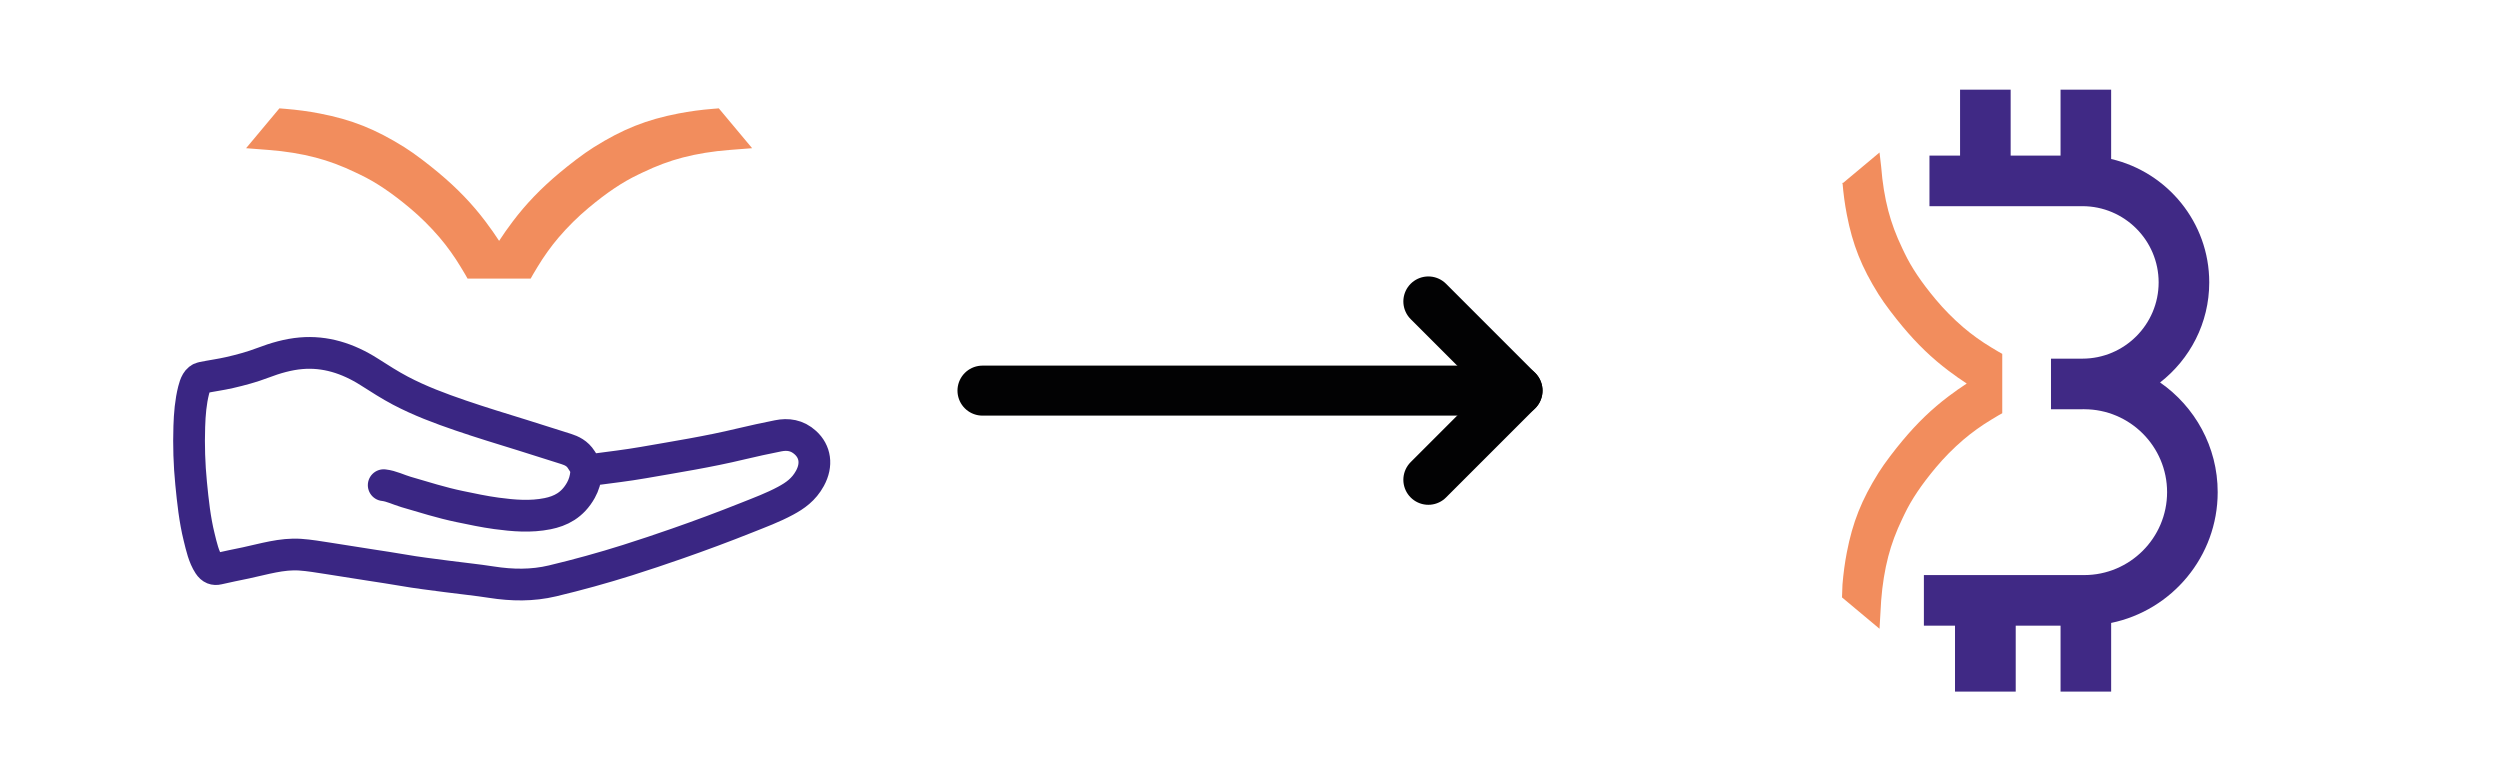 <svg xmlns="http://www.w3.org/2000/svg" xmlns:xlink="http://www.w3.org/1999/xlink" id="Capa_1" x="0px" y="0px" width="800px" height="250px" viewBox="0 0 800 250" xml:space="preserve"><g>	<g>		<g>			<path fill="#F28D5D" d="M230.02,34.674L228.1,34.83c-3.819,0.309-7.404,0.792-10.957,1.479    c-10.255,1.973-17.867,5.004-27.149,10.817c-3.409,2.133-7.88,5.618-10.93,8.169c-5.984,5.002-10.752,9.962-15.004,15.6    c-1.641,2.174-3.065,4.201-4.345,6.183c-1.28-1.98-2.702-4.004-4.343-6.178c-4.253-5.646-9.022-10.603-15.007-15.607    c-3.052-2.551-7.526-6.036-10.93-8.169c-9.282-5.81-16.894-8.842-27.149-10.815c-3.558-0.686-7.142-1.169-10.957-1.479    l-1.921-0.156L78.747,47.426l7.205,0.558c5.381,0.413,10.422,1.228,14.986,2.42c4.214,1.095,8.404,2.655,12.812,4.774l1.53,0.731    c4.957,2.368,9.989,5.745,15.835,10.632c3.409,2.849,6.621,6.027,9.542,9.445c2.377,2.781,4.842,6.219,6.761,9.427l0.133,0.221    c0.449,0.752,0.885,1.481,1.309,2.178c0.264,0.431,0.506,0.896,0.756,1.345h20.194c0.253-0.451,0.494-0.916,0.761-1.352    c0.465-0.761,0.944-1.569,1.433-2.39c1.923-3.214,4.388-6.652,6.765-9.431c2.919-3.413,6.129-6.591,9.544-9.445    c5.842-4.883,10.873-8.262,15.842-10.632l1.528-0.731c4.406-2.117,8.596-3.677,12.812-4.772c4.56-1.192,9.6-2.004,14.982-2.42    l7.203-0.558L230.02,34.674z"></path>			<g>									<path fill="#F28C5C" stroke="#402985" stroke-width="5.03" stroke-linecap="round" stroke-linejoin="round" stroke-miterlimit="10" d="     M56.476,171.014"></path>			</g>		</g>	</g>	<g>					<path fill="none" stroke="#3A2683" stroke-width="10.158" stroke-linecap="round" stroke-linejoin="round" stroke-miterlimit="10" d="   M122.785,155.254c2.467,0.275,4.788,1.488,7.187,2.188c5.684,1.655,11.345,3.454,17.097,4.646   c3.923,0.814,7.837,1.658,11.788,2.19c5.463,0.736,10.943,1.199,16.377,0.1c4.072-0.822,7.946-2.651,10.657-7.51   c0.944-1.689,1.508-3.569,1.682-5.62c0.151-1.77-0.819-2.991-1.571-4.173c-1.275-2.007-3.052-2.833-4.869-3.416   c-4.643-1.493-9.289-2.964-13.941-4.405c-6.625-2.054-13.255-4.058-19.849-6.32c-6.51-2.231-12.968-4.632-19.232-7.93   c-3.368-1.772-6.646-3.891-9.923-5.976c-6.948-4.419-14.192-6.645-21.851-5.986c-4.153,0.356-8.217,1.538-12.205,3.055   c-3.515,1.335-7.07,2.3-10.65,3.12c-2.907,0.666-5.846,1.044-8.763,1.646c-1.598,0.33-2.251,2.025-2.747,3.975   c-0.959,3.765-1.271,7.682-1.4,11.611c-0.201,6.081-0.009,12.173,0.582,18.199c0.569,5.807,1.183,11.628,2.567,17.208   c0.772,3.12,1.449,6.282,3.122,8.848c0.867,1.328,1.837,1.579,2.903,1.328c2.966-0.7,5.95-1.271,8.923-1.901   c5.761-1.225,11.501-3.031,17.381-2.632c2.977,0.201,5.946,0.728,8.912,1.175c4.65,0.7,9.296,1.45,13.941,2.195   c3.26,0.521,6.521,0.974,9.779,1.553c4.774,0.846,9.576,1.402,14.368,2.04c4.74,0.631,9.494,1.096,14.226,1.835   c6.537,1.02,13.045,1.139,19.551-0.418c8.041-1.925,16.043-4.125,23.997-6.638c5.336-1.686,10.657-3.471,15.966-5.327   c7.409-2.587,14.783-5.324,22.124-8.255c4.196-1.677,8.424-3.232,12.496-5.43c2.944-1.588,5.779-3.511,7.774-7.166   c2.381-4.367,1.664-8.547-1.447-11.394c-2.677-2.448-5.677-2.823-8.758-2.2c-3.982,0.805-7.964,1.643-11.93,2.601   c-10.348,2.499-20.781,4.135-31.194,5.957c-5.205,0.91-10.44,1.514-15.663,2.214c-0.788,0.105-1.553,0.267-2.298,0.616"></path>	</g></g><g>			<line id="primary_1_" fill="none" stroke="#020203" stroke-width="16" stroke-linecap="round" stroke-linejoin="round" stroke-miterlimit="133.333" x1="314.393" y1="124.999" x2="485.607" y2="124.999"></line>			<polyline id="primary-2_1_" fill="none" stroke="#020203" stroke-width="16" stroke-linecap="round" stroke-linejoin="round" stroke-miterlimit="133.333" points="  457.072,153.534 485.607,124.999 457.072,96.463  "></polyline></g><g>	<path fill="#F28D5D" d="M589.446,58.825l0.147-0.457c0.291,3.594,0.745,6.967,1.392,10.313c1.858,9.652,4.712,16.817,10.18,25.552  c2.007,3.207,5.288,7.419,7.687,10.287c4.706,5.632,9.376,10.121,14.683,14.121c2.047,1.544,3.952,2.885,5.818,4.091  c-1.863,1.205-3.769,2.544-5.813,4.088c-5.313,4.003-9.98,8.492-14.689,14.124c-2.402,2.874-5.68,7.083-7.69,10.287  c-5.468,8.738-8.323,15.903-10.18,25.552c-0.644,3.348-1.101,6.722-1.392,10.313l-0.147,4.074l12.004,10.036l0.525-9.048  c0.39-5.065,1.155-9.81,2.275-14.104c1.03-3.966,2.498-7.908,4.494-12.06l0.689-1.44c2.227-4.667,5.409-9.401,10.005-14.906  c2.682-3.207,5.672-6.231,8.89-8.98c2.617-2.239,5.852-4.557,8.87-6.363l0.209-0.124c0.706-0.423,1.395-0.833,2.05-1.234  c0.406-0.248,0.844-0.477,1.268-0.711v-19.005c-0.426-0.237-0.864-0.466-1.27-0.714c-0.717-0.438-1.476-0.889-2.25-1.349  c-3.026-1.81-6.262-4.13-8.876-6.366c-3.213-2.747-6.202-5.768-8.89-8.983c-4.596-5.499-7.778-10.234-10.008-14.909l-0.689-1.44  c-1.993-4.147-3.461-8.091-4.492-12.06c-1.121-4.291-1.886-9.034-2.275-14.101l-0.525-4.514L589.446,58.825z"></path>	<path fill="#402985" d="M709.66,157.49c0-14.536-7.312-27.384-18.435-35.102c9.553-7.433,15.733-19.005,15.733-32.017  c0-19.211-13.435-35.311-31.393-39.495v-22.19h-16.19v21.1H643.41v-21.1h-16.19v21.1h-9.793v16.19h48.938h0.003  c13.455,0,24.397,10.942,24.397,24.394c0,13.455-10.942,24.397-24.397,24.397h-10.053v16.19h10.121v-0.003  c0.169,0,0.33-0.023,0.5-0.025v0.028c14.629,0,26.532,11.902,26.532,26.532c0,14.629-11.902,26.534-26.532,26.534h-51.293v16.19  h9.957v21.1h19.429v-21.1h14.347v21.1h16.19v-21.978C694.999,195.336,709.66,178.096,709.66,157.49z"></path></g></svg>